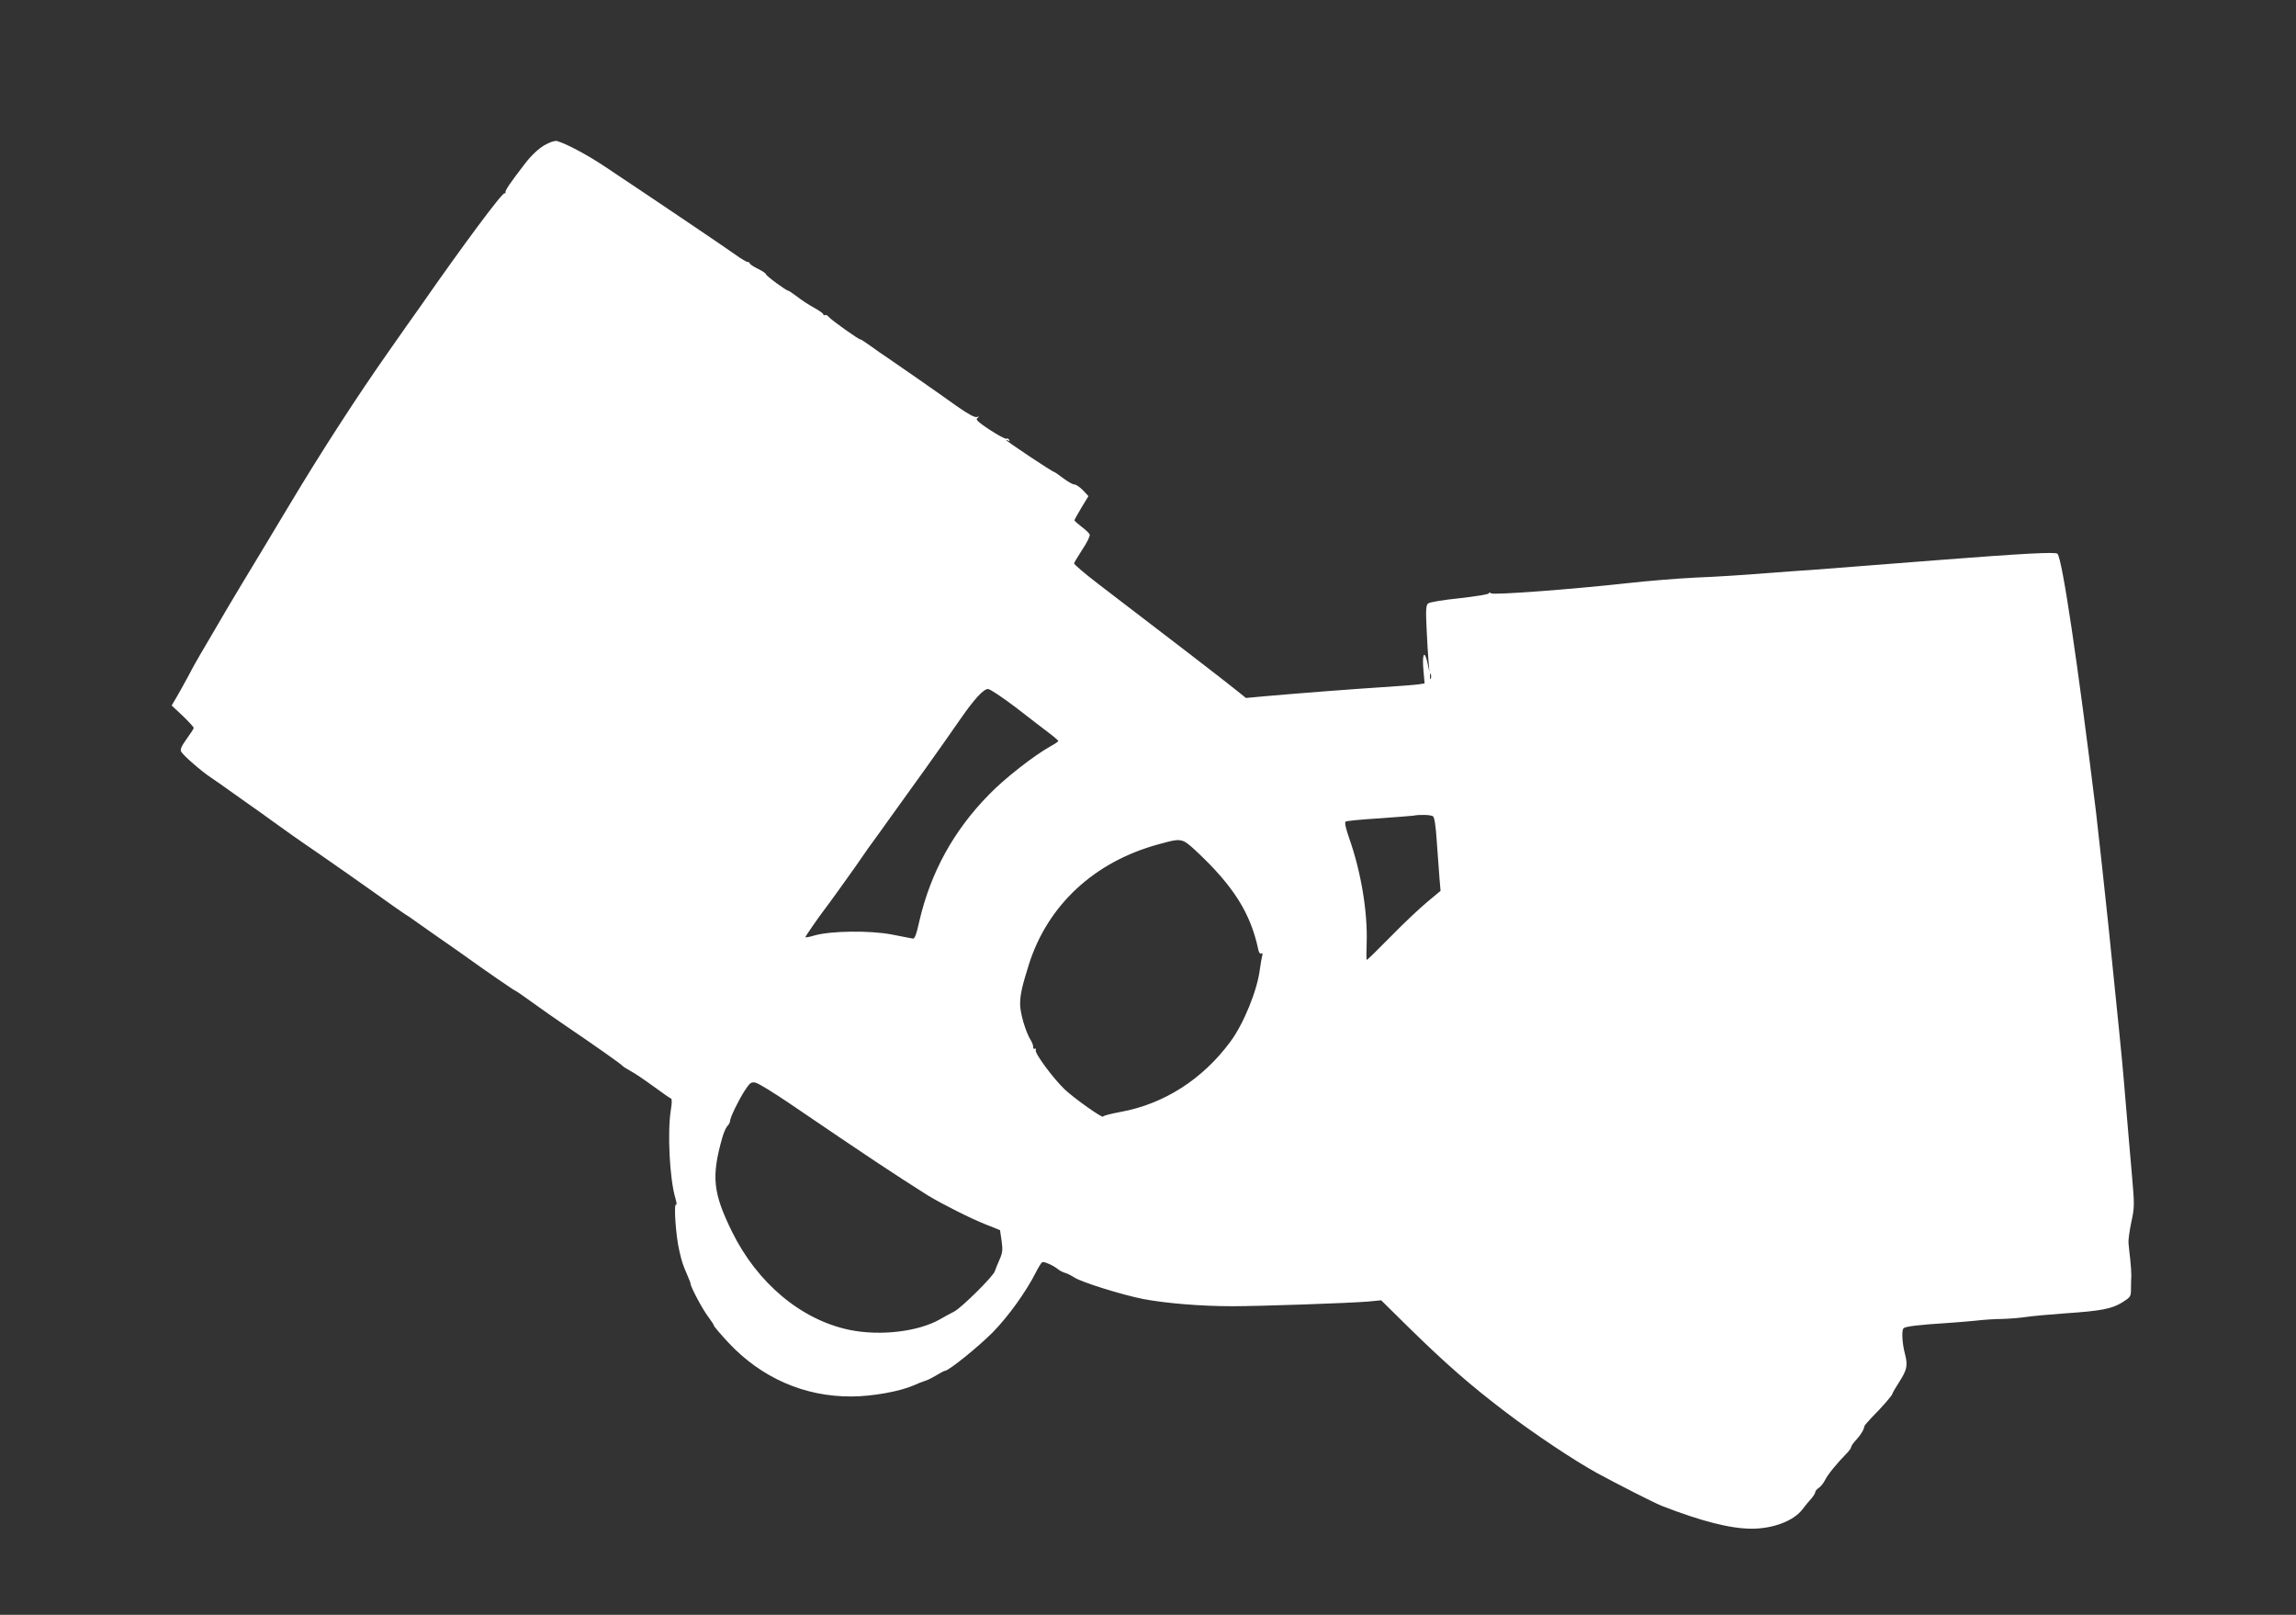 <?xml version="1.0" standalone="no"?>
<!DOCTYPE svg PUBLIC "-//W3C//DTD SVG 20010904//EN"
 "http://www.w3.org/TR/2001/REC-SVG-20010904/DTD/svg10.dtd">
<svg version="1.0" xmlns="http://www.w3.org/2000/svg"
 width="1280pt" height="900pt" viewBox="0 0 1280 900"
 preserveAspectRatio="xMidYMid meet">
<rect x="0" y="0" width="1280" height="900" fill="#333333" stroke="none"/>
<g transform="translate(0,900) scale(0.1,-0.1)"
fill="#ffffff" stroke="none">
<path d="M3034 8190 c-32 -19 -71 -55 -105 -99 -85 -110 -114 -153 -111 -163
1 -5 -1 -7 -5 -5 -11 7 -230 -287 -466 -626 -44 -61 -122 -173 -174 -247 -181
-257 -381 -566 -560 -865 -99 -165 -218 -363 -265 -440 -46 -77 -111 -185
-142 -240 -32 -55 -73 -125 -91 -155 -18 -30 -49 -86 -69 -125 -21 -38 -49
-90 -63 -113 l-26 -44 62 -58 c33 -32 61 -62 61 -67 0 -4 -18 -32 -40 -62 -28
-39 -37 -59 -30 -70 11 -21 112 -109 165 -144 22 -15 72 -49 110 -77 39 -28
88 -63 110 -78 22 -15 77 -54 122 -87 45 -33 159 -114 255 -179 95 -66 240
-167 321 -225 81 -58 155 -110 165 -116 9 -5 33 -21 52 -35 19 -14 84 -59 145
-102 60 -42 124 -86 140 -98 101 -73 271 -190 275 -190 3 0 46 -29 95 -65 50
-36 135 -96 190 -133 158 -107 310 -214 315 -222 3 -4 23 -17 45 -29 22 -11
79 -50 127 -85 48 -35 92 -66 98 -68 6 -2 7 -22 0 -63 -20 -124 -7 -385 25
-492 7 -23 9 -40 4 -37 -14 8 -1 -178 18 -256 15 -67 20 -79 47 -142 9 -20 16
-39 16 -43 0 -17 67 -143 97 -182 18 -24 33 -47 33 -51 0 -4 36 -47 80 -94
184 -197 423 -302 685 -301 117 0 272 28 349 62 22 10 52 22 66 26 14 4 42 19
62 31 21 13 42 24 46 24 21 0 184 132 265 213 86 87 187 227 241 334 14 28 30
54 36 58 10 6 63 -18 90 -40 8 -7 26 -16 40 -20 14 -4 36 -16 50 -25 36 -25
266 -97 384 -120 127 -24 322 -40 496 -40 154 0 649 17 757 26 l73 7 147 -145
c215 -211 352 -330 548 -479 162 -123 380 -268 505 -337 127 -69 320 -167 365
-185 221 -86 383 -127 501 -127 118 0 232 43 281 106 15 20 38 48 51 62 12 14
22 30 22 36 0 6 9 17 19 23 11 7 27 27 36 45 14 29 65 92 125 153 11 12 20 25
20 30 0 6 13 24 28 40 25 27 44 58 46 77 1 3 18 24 38 45 60 60 118 127 118
135 0 4 18 35 40 69 41 64 46 89 31 149 -17 63 -21 138 -8 148 13 10 93 19
237 28 47 3 119 9 160 13 41 5 109 10 150 10 41 1 102 6 135 11 33 5 130 14
215 20 205 14 262 25 321 61 47 30 49 32 49 77 0 26 1 58 2 72 0 14 -2 54 -6
90 -4 36 -9 78 -10 94 -1 16 6 68 16 115 18 84 18 95 3 266 -5 52 -28 325 -45
525 -8 101 -35 367 -85 854 -14 137 -59 548 -70 641 -102 830 -188 1412 -215
1439 -11 11 -206 0 -645 -34 -537 -42 -652 -51 -720 -56 -38 -2 -158 -11 -265
-19 -107 -9 -280 -20 -385 -24 -104 -5 -275 -19 -380 -31 -317 -35 -749 -67
-762 -57 -8 6 -13 6 -13 0 0 -5 -73 -17 -162 -27 -89 -9 -168 -22 -176 -29
-12 -9 -14 -35 -9 -137 3 -69 8 -152 11 -185 l5 -60 -12 55 c-17 74 -30 41
-21 -51 l6 -68 -33 -5 c-19 -3 -110 -10 -204 -16 -170 -11 -443 -32 -650 -50
l-109 -10 -56 45 c-50 41 -410 318 -764 588 -77 59 -140 112 -138 118 1 5 23
40 47 78 25 37 43 74 40 82 -3 8 -24 27 -45 43 -22 17 -40 33 -40 36 0 4 18
35 39 71 l39 64 -31 33 c-17 17 -38 32 -48 32 -9 0 -37 16 -62 35 -25 19 -48
35 -51 35 -9 0 -266 171 -266 177 0 2 5 1 12 -3 7 -4 8 -3 4 5 -4 6 -11 9 -16
6 -8 -5 -114 60 -153 93 -14 12 -15 18 -5 25 9 6 7 7 -5 3 -13 -4 -48 15 -114
61 -101 73 -322 226 -388 271 -22 14 -64 44 -92 64 -29 21 -54 37 -55 36 -5
-5 -162 107 -177 125 -7 9 -17 14 -22 11 -5 -3 -9 -1 -9 4 0 5 -23 21 -50 36
-28 15 -71 43 -95 62 -25 19 -48 34 -51 34 -11 0 -124 83 -124 92 0 4 -20 18
-45 30 -25 12 -45 26 -45 30 0 4 -6 8 -12 8 -7 0 -35 17 -63 37 -45 33 -460
313 -735 496 -96 64 -214 127 -265 141 -12 3 -40 -6 -71 -24z m4943 -2972 c-3
-7 -5 -2 -5 12 0 14 2 19 5 13 2 -7 2 -19 0 -25z m-2315 -160 c73 -57 157
-121 186 -143 28 -21 52 -42 52 -45 0 -3 -19 -16 -43 -29 -93 -52 -257 -180
-342 -268 -199 -202 -327 -436 -390 -708 -16 -73 -26 -99 -36 -96 -8 1 -61 12
-119 23 -122 23 -337 20 -427 -5 -29 -9 -53 -13 -53 -10 0 5 75 113 102 148
24 31 138 189 177 245 51 75 86 124 139 196 20 29 80 111 132 184 52 73 104
145 115 160 43 60 153 215 203 288 73 105 125 162 150 162 11 0 80 -46 154
-102z m2326 -607 c9 -5 16 -50 22 -142 5 -74 12 -166 15 -204 l6 -70 -72 -60
c-40 -33 -132 -119 -203 -192 -72 -73 -133 -133 -136 -133 -3 0 -3 41 -1 92 6
175 -31 399 -98 588 -19 55 -26 87 -19 91 5 4 89 12 187 18 97 7 183 14 191
15 32 7 96 5 108 -3z m-1321 -193 c209 -195 305 -347 348 -551 3 -16 10 -25
16 -21 7 4 9 0 6 -12 -3 -11 -9 -44 -13 -74 -14 -118 -91 -307 -165 -406 -154
-209 -370 -347 -611 -391 -54 -10 -98 -21 -98 -26 0 -13 -161 101 -214 151
-66 63 -168 202 -162 219 3 8 1 11 -4 8 -6 -3 -10 1 -10 10 0 9 -6 26 -14 38
-28 45 -60 153 -59 203 1 55 11 97 49 219 105 331 365 572 721 669 130 36 132
36 210 -36z m-2262 -1410 c423 -288 589 -398 767 -510 77 -47 241 -130 323
-162 l80 -32 9 -60 c7 -51 5 -67 -12 -105 -11 -24 -22 -53 -26 -64 -8 -28
-186 -204 -227 -225 -19 -9 -54 -29 -79 -43 -121 -69 -333 -94 -504 -59 -270
56 -514 261 -655 547 -106 216 -116 306 -55 522 8 29 21 59 29 67 8 8 15 21
15 28 0 19 46 114 82 170 29 44 36 49 60 44 15 -3 102 -56 193 -118z"/>
</g>
</svg>
